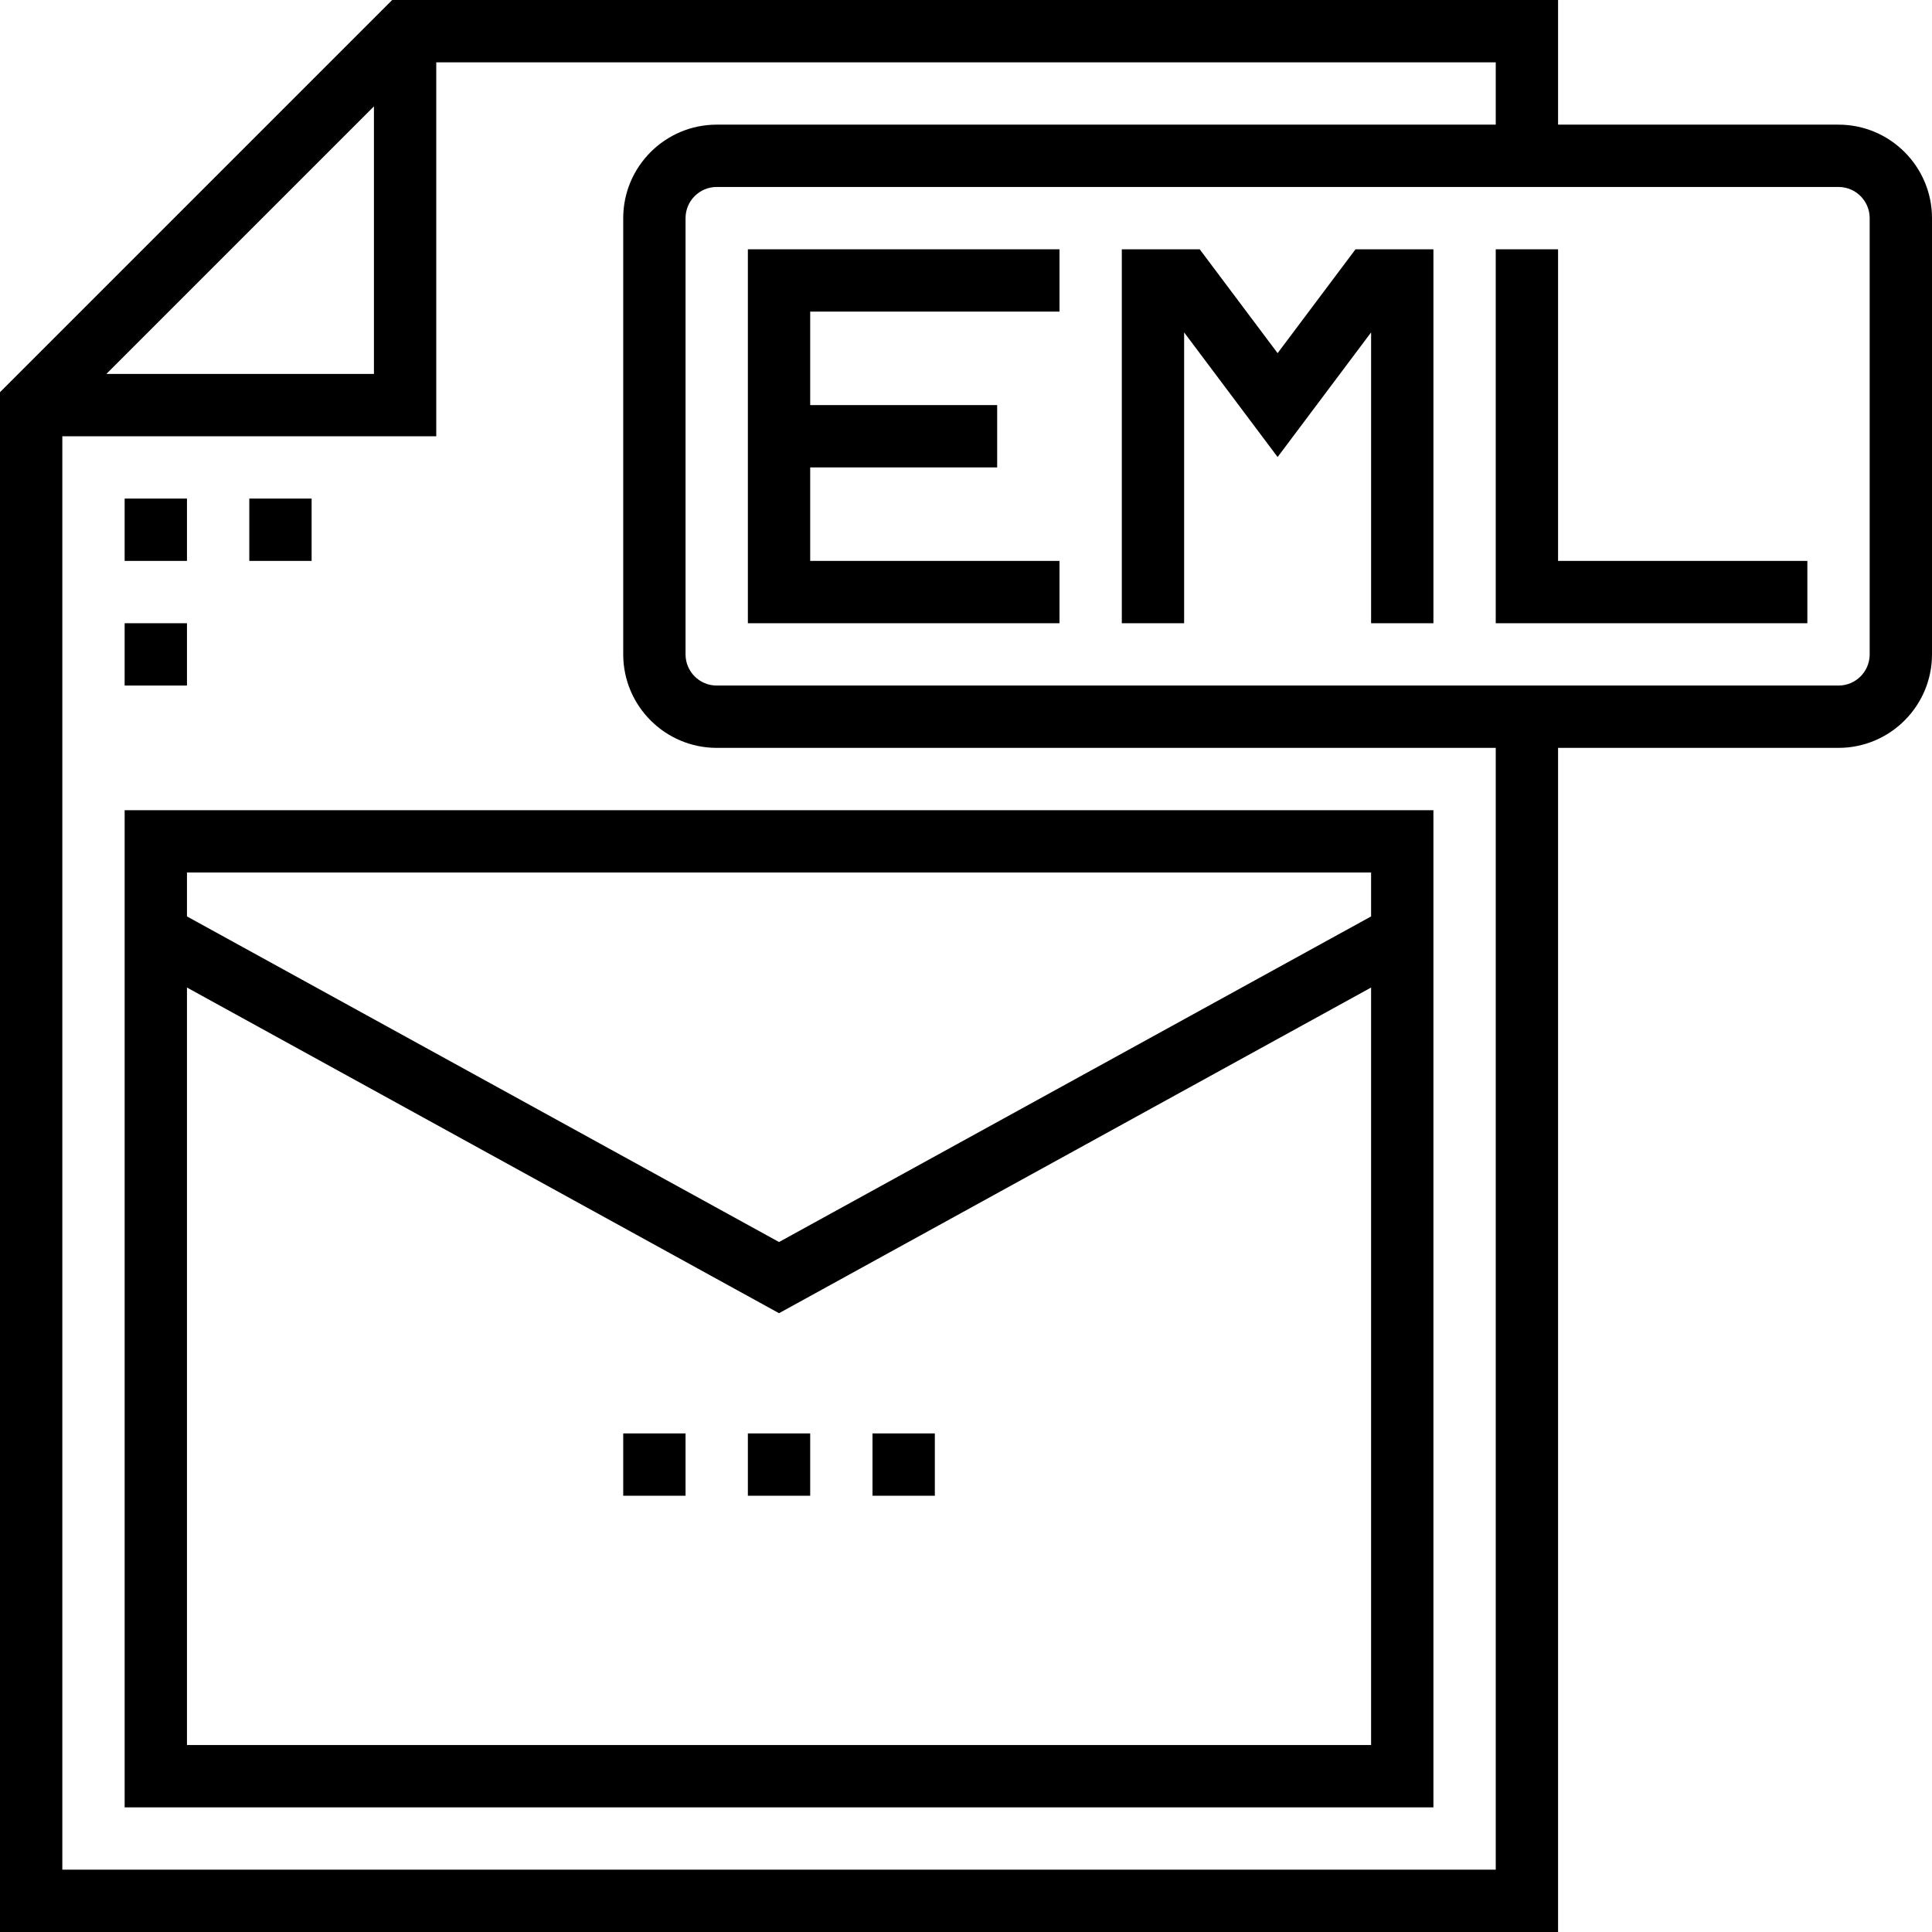 <?xml version="1.0" encoding="iso-8859-1"?>
<!-- Uploaded to: SVG Repo, www.svgrepo.com, Generator: SVG Repo Mixer Tools -->
<svg fill="#000000" version="1.1" id="Layer_1" xmlns="http://www.w3.org/2000/svg" xmlns:xlink="http://www.w3.org/1999/xlink" 
	 viewBox="0 0 496 496" xml:space="preserve">
<g>
	<g>
		<g>
			<path d="M472,32h-72V0H100.688L0,100.688V496h400V192h72c13.232,0,24-10.768,24-24V56C496,42.768,485.232,32,472,32z M96,27.312
				V96H27.312L96,27.312z M384,480H16V112h96V16h272v16H184c-13.232,0-24,10.768-24,24v112c0,13.232,10.768,24,24,24h200V480z
				 M480,168c0,4.416-3.584,8-8,8H184c-4.416,0-8-3.584-8-8V56c0-4.416,3.584-8,8-8h288c4.416,0,8,3.584,8,8V168z"/>
			<rect x="32" y="128" width="16" height="16"/>
			<rect x="64" y="128" width="16" height="16"/>
			<rect x="32" y="160" width="16" height="16"/>
			<polygon points="400,64 384,64 384,160 464,160 464,144 400,144 			"/>
			<polygon points="328,90.664 308,64 288,64 288,160 304,160 304,85.336 328,117.336 352,85.336 352,160 368,160 368,64 348,64 			
				"/>
			<path d="M32,464h336V208H32V464z M48,224h304v11.272l-152,83.592L48,235.272V224z M48,253.528l152,83.608l152-83.608V448H48
				V253.528z"/>
			<polygon points="192,160 272,160 272,144 208,144 208,120 256,120 256,104 208,104 208,80 272,80 272,64 192,64 			"/>
			<rect x="192" y="368" width="16" height="16"/>
			<rect x="224" y="368" width="16" height="16"/>
			<rect x="160" y="368" width="16" height="16"/>
		</g>
	</g>
</g>
</svg>